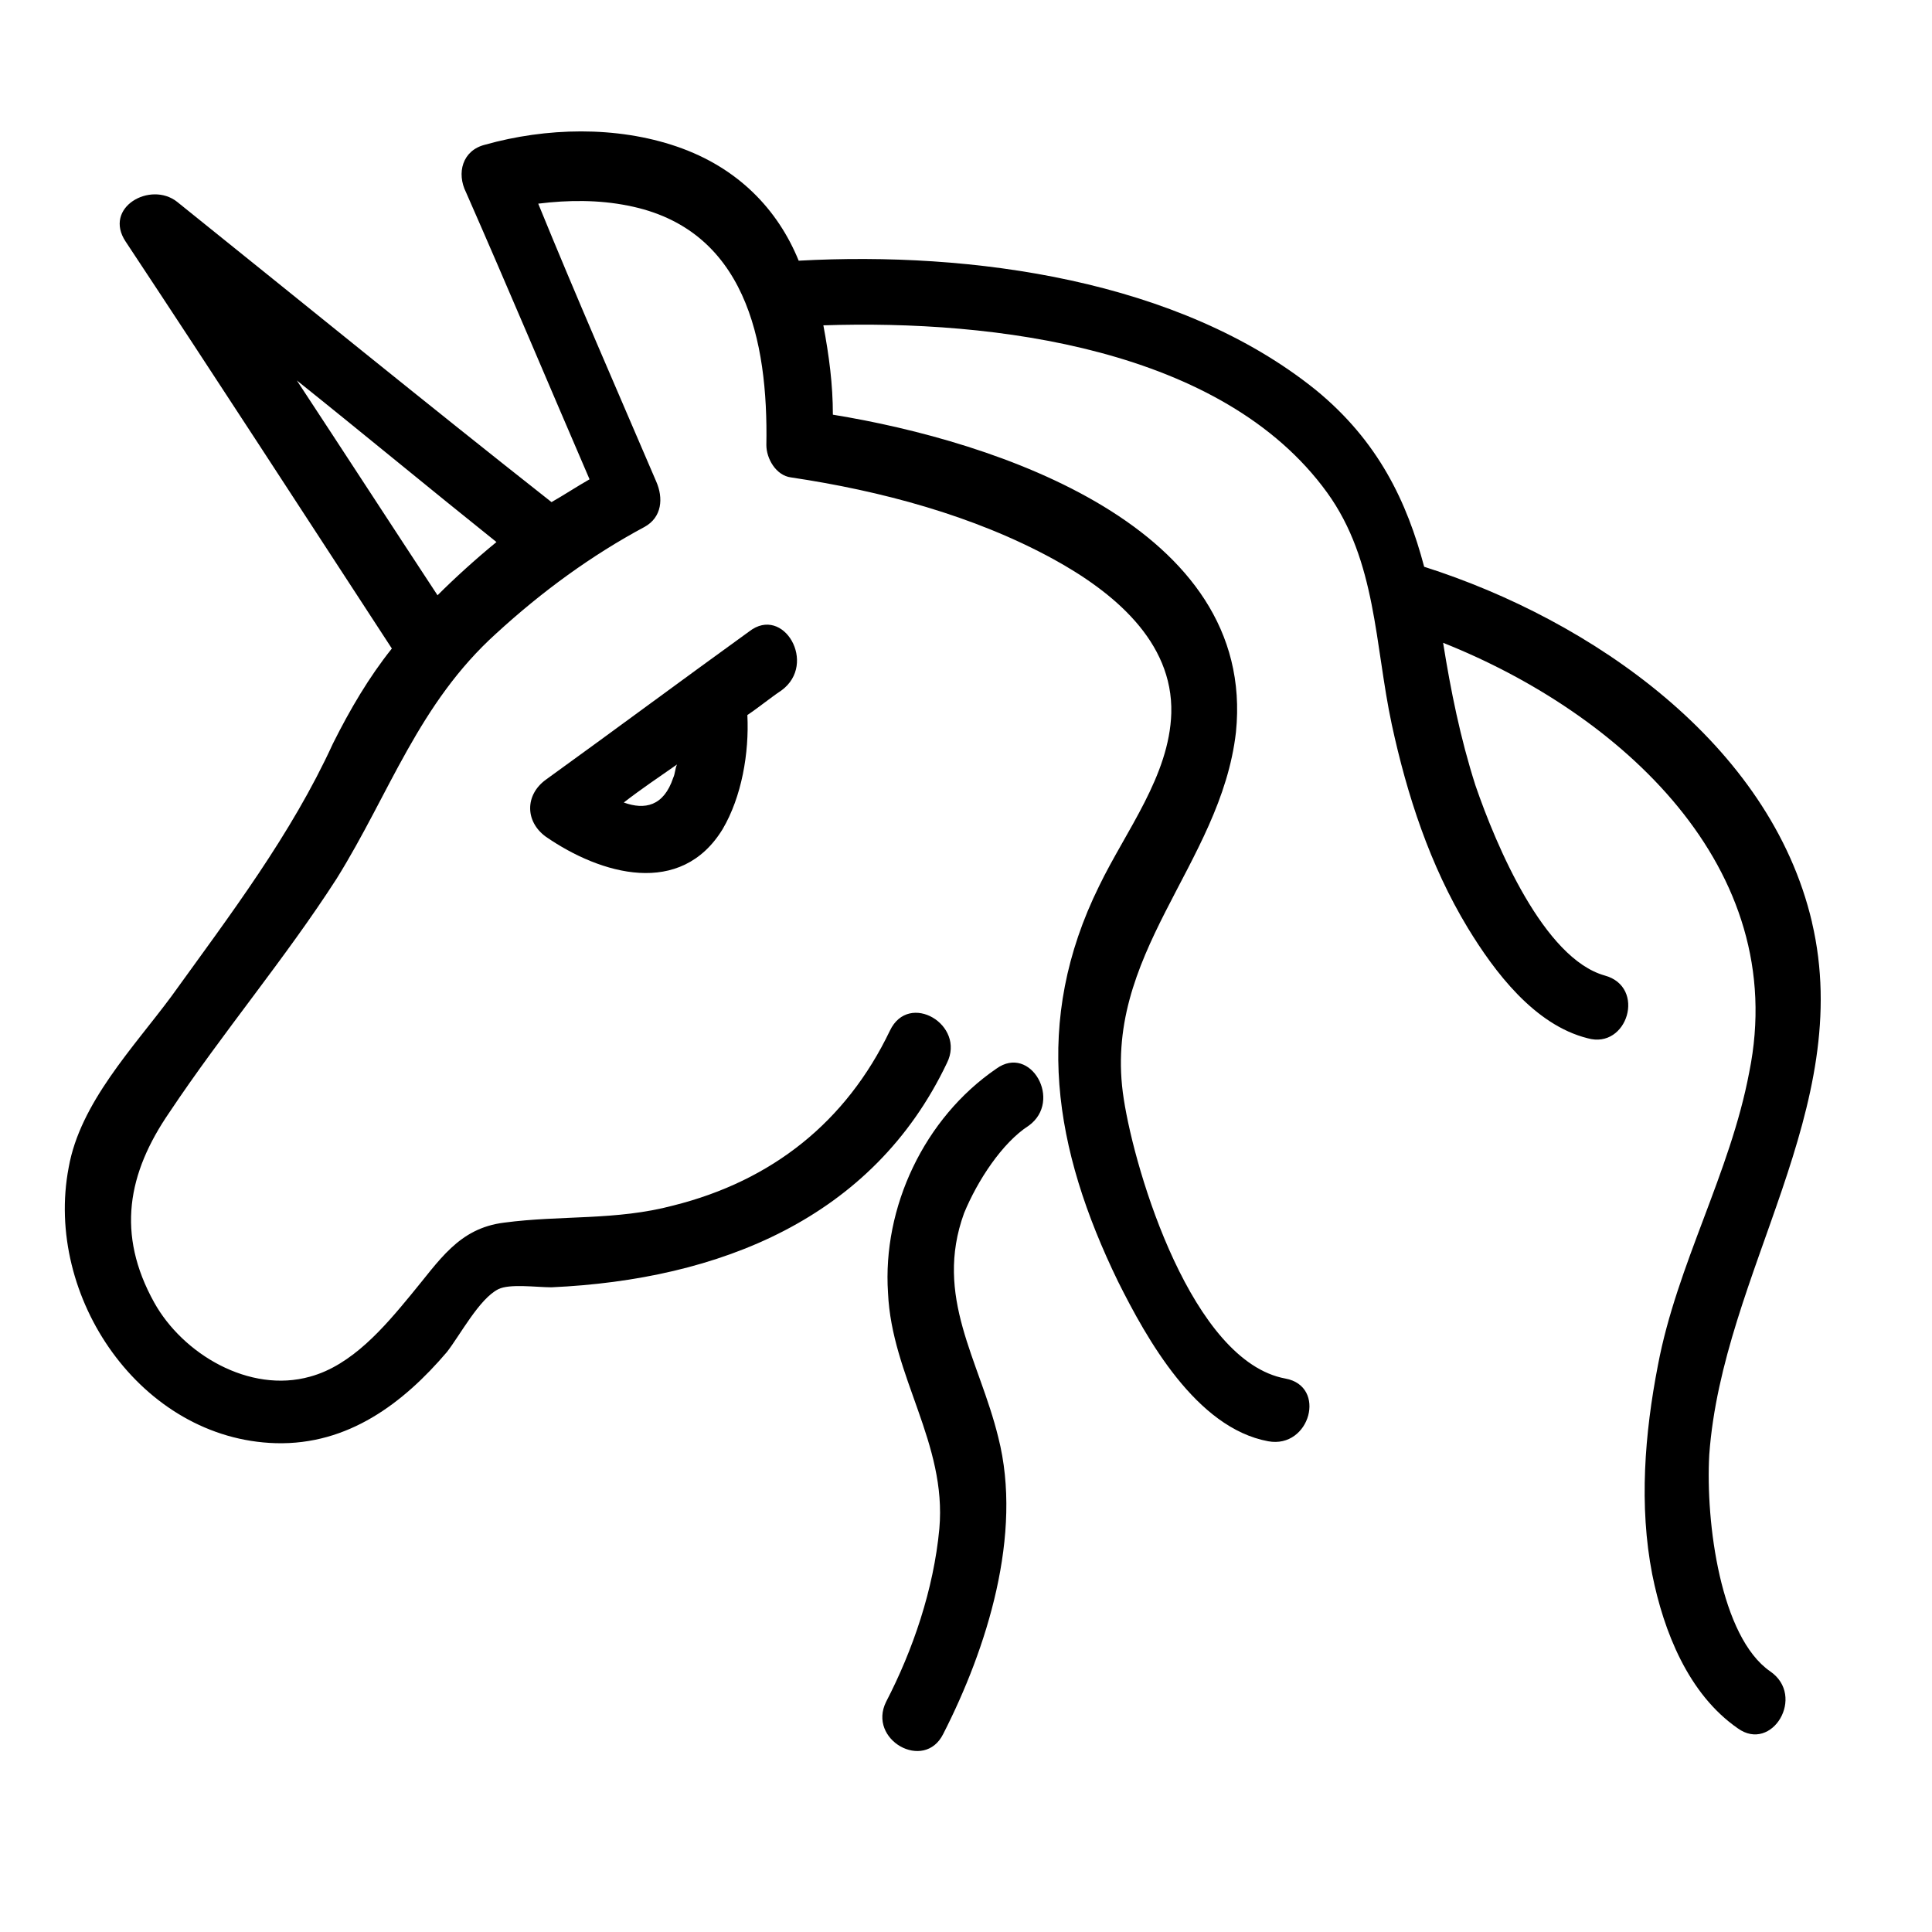 <?xml version="1.0" encoding="UTF-8"?>
<!-- Uploaded to: SVG Find, www.svgrepo.com, Generator: SVG Find Mixer Tools -->
<svg fill="#000000" width="800px" height="800px" version="1.1" viewBox="144 144 512 512" xmlns="http://www.w3.org/2000/svg">
 <g>
  <path d="m342.56 311.33c-18.137 13.098-35.77 26.199-53.906 39.297-5.543 4.031-5.543 11.082 0 15.113 14.609 10.078 35.77 16.121 46.855-2.016 5.039-8.566 7.055-20.152 6.551-30.23 3.023-2.016 6.047-4.535 9.07-6.551 9.57-7.047 0.5-22.668-8.57-15.613zm-20.152 38.793c-2.519 7.559-7.559 8.566-13.098 6.551 4.535-3.527 9.07-6.551 14.105-10.078-0.504 1.008-0.504 2.519-1.008 3.527z"/>
  <path d="m378.84 594.97c-5.039 10.078 10.078 18.641 15.113 8.566 11.586-22.672 21.16-52.898 14.609-78.594-5.039-20.656-17.129-37.281-9.07-59.449 3.527-8.566 10.078-18.641 17.129-23.176 9.07-6.551 0.504-21.664-8.566-15.113-19.145 13.098-30.23 36.777-28.719 59.449 1.008 22.168 15.617 39.801 13.602 62.473-1.504 16.117-7.047 32.242-14.098 45.844z"/>
  <path d="m624.2 388.41c-11.086-47.355-58.445-80.105-102.78-94.211-4.535-17.129-12.09-33.25-28.719-46.855-36.273-29.223-91.191-36.777-137.04-34.258-5.543-13.605-16.121-24.688-32.246-30.23-16.121-5.543-34.762-5.039-50.883-0.504-6.047 1.512-7.559 7.559-5.039 12.594 11.082 25.191 21.664 50.383 32.746 76.074-3.527 2.016-6.551 4.031-10.078 6.047-33.246-26.195-65.996-52.898-99.246-79.598-7.055-5.543-19.648 1.512-13.602 10.578 23.68 35.77 46.855 71.539 70.535 107.82-6.047 7.559-11.082 16.121-15.617 25.191-11.082 24.184-27.207 45.344-42.824 67.008-10.078 13.602-24.184 28.215-27.207 45.344-6.551 34.258 19.145 72.043 54.914 73.051 19.145 0.504 33.754-10.578 45.344-24.184 3.527-4.535 8.566-14.105 13.602-16.625 3.023-1.512 10.078-0.504 14.105-0.504 44.336-2.016 85.145-18.141 104.79-59.453 5.039-10.078-10.078-19.145-15.113-8.566-11.586 24.184-31.234 39.801-57.434 46.352-15.113 4.031-29.727 2.519-44.84 4.535-12.09 1.512-17.129 10.078-24.688 19.145-7.055 8.566-15.617 18.641-26.703 21.664-16.121 4.535-33.754-6.047-41.312-19.648-10.078-18.137-7.055-34.258 4.031-50.383 14.105-21.16 30.73-40.809 44.336-61.969 14.105-22.672 21.664-46.352 42.32-64.992 12.09-11.082 25.191-20.656 39.297-28.215 4.535-2.519 5.039-7.559 3.023-12.09-10.578-24.688-21.16-48.871-31.234-73.555 8.062-1.008 16.121-1.008 23.68 0.504 31.234 6.047 37.281 35.77 36.777 63.48 0 3.527 2.519 8.062 6.551 8.566 23.68 3.527 48.367 10.078 69.527 21.664 15.617 8.566 31.738 21.664 31.234 40.809-0.504 16.625-12.09 31.234-19.145 45.848-17.633 35.77-12.09 69.527 5.039 104.79 7.559 15.113 20.656 38.793 39.801 42.32 11.082 2.016 15.617-14.609 4.535-16.625-24.688-4.535-39.801-54.41-42.824-74.059-6.047-38.289 25.695-61.969 29.727-97.234 5.535-54.418-63.488-77.09-106.82-84.141 0-8.062-1.008-15.617-2.519-23.68 45.344-1.512 105.8 6.047 133.51 44.336 13.098 18.137 12.594 40.305 17.129 61.465 4.031 18.641 10.078 37.281 20.152 53.906 7.055 11.586 17.633 25.695 31.738 29.223 10.578 3.023 15.617-13.602 4.535-16.625-16.121-4.535-28.719-34.258-34.258-50.383-4.031-12.594-6.551-25.191-8.566-37.785 46.855 18.641 92.195 59.449 81.113 113.86-5.039 26.703-19.145 50.883-24.184 77.586-3.527 18.137-5.039 37.281-1.512 55.418 3.023 15.113 9.574 31.738 22.672 40.809 9.07 6.551 18.137-8.566 8.566-15.113-13.098-9.07-17.129-39.297-16.121-57.434 3.531-48.363 38.797-91.691 27.211-141.07zm-364.25-86.656c-12.594-19.145-24.688-37.785-37.281-56.93 17.633 14.105 35.266 28.719 52.898 42.824-5.543 4.535-11.086 9.574-15.617 14.105z"/>
 </g>
</svg>